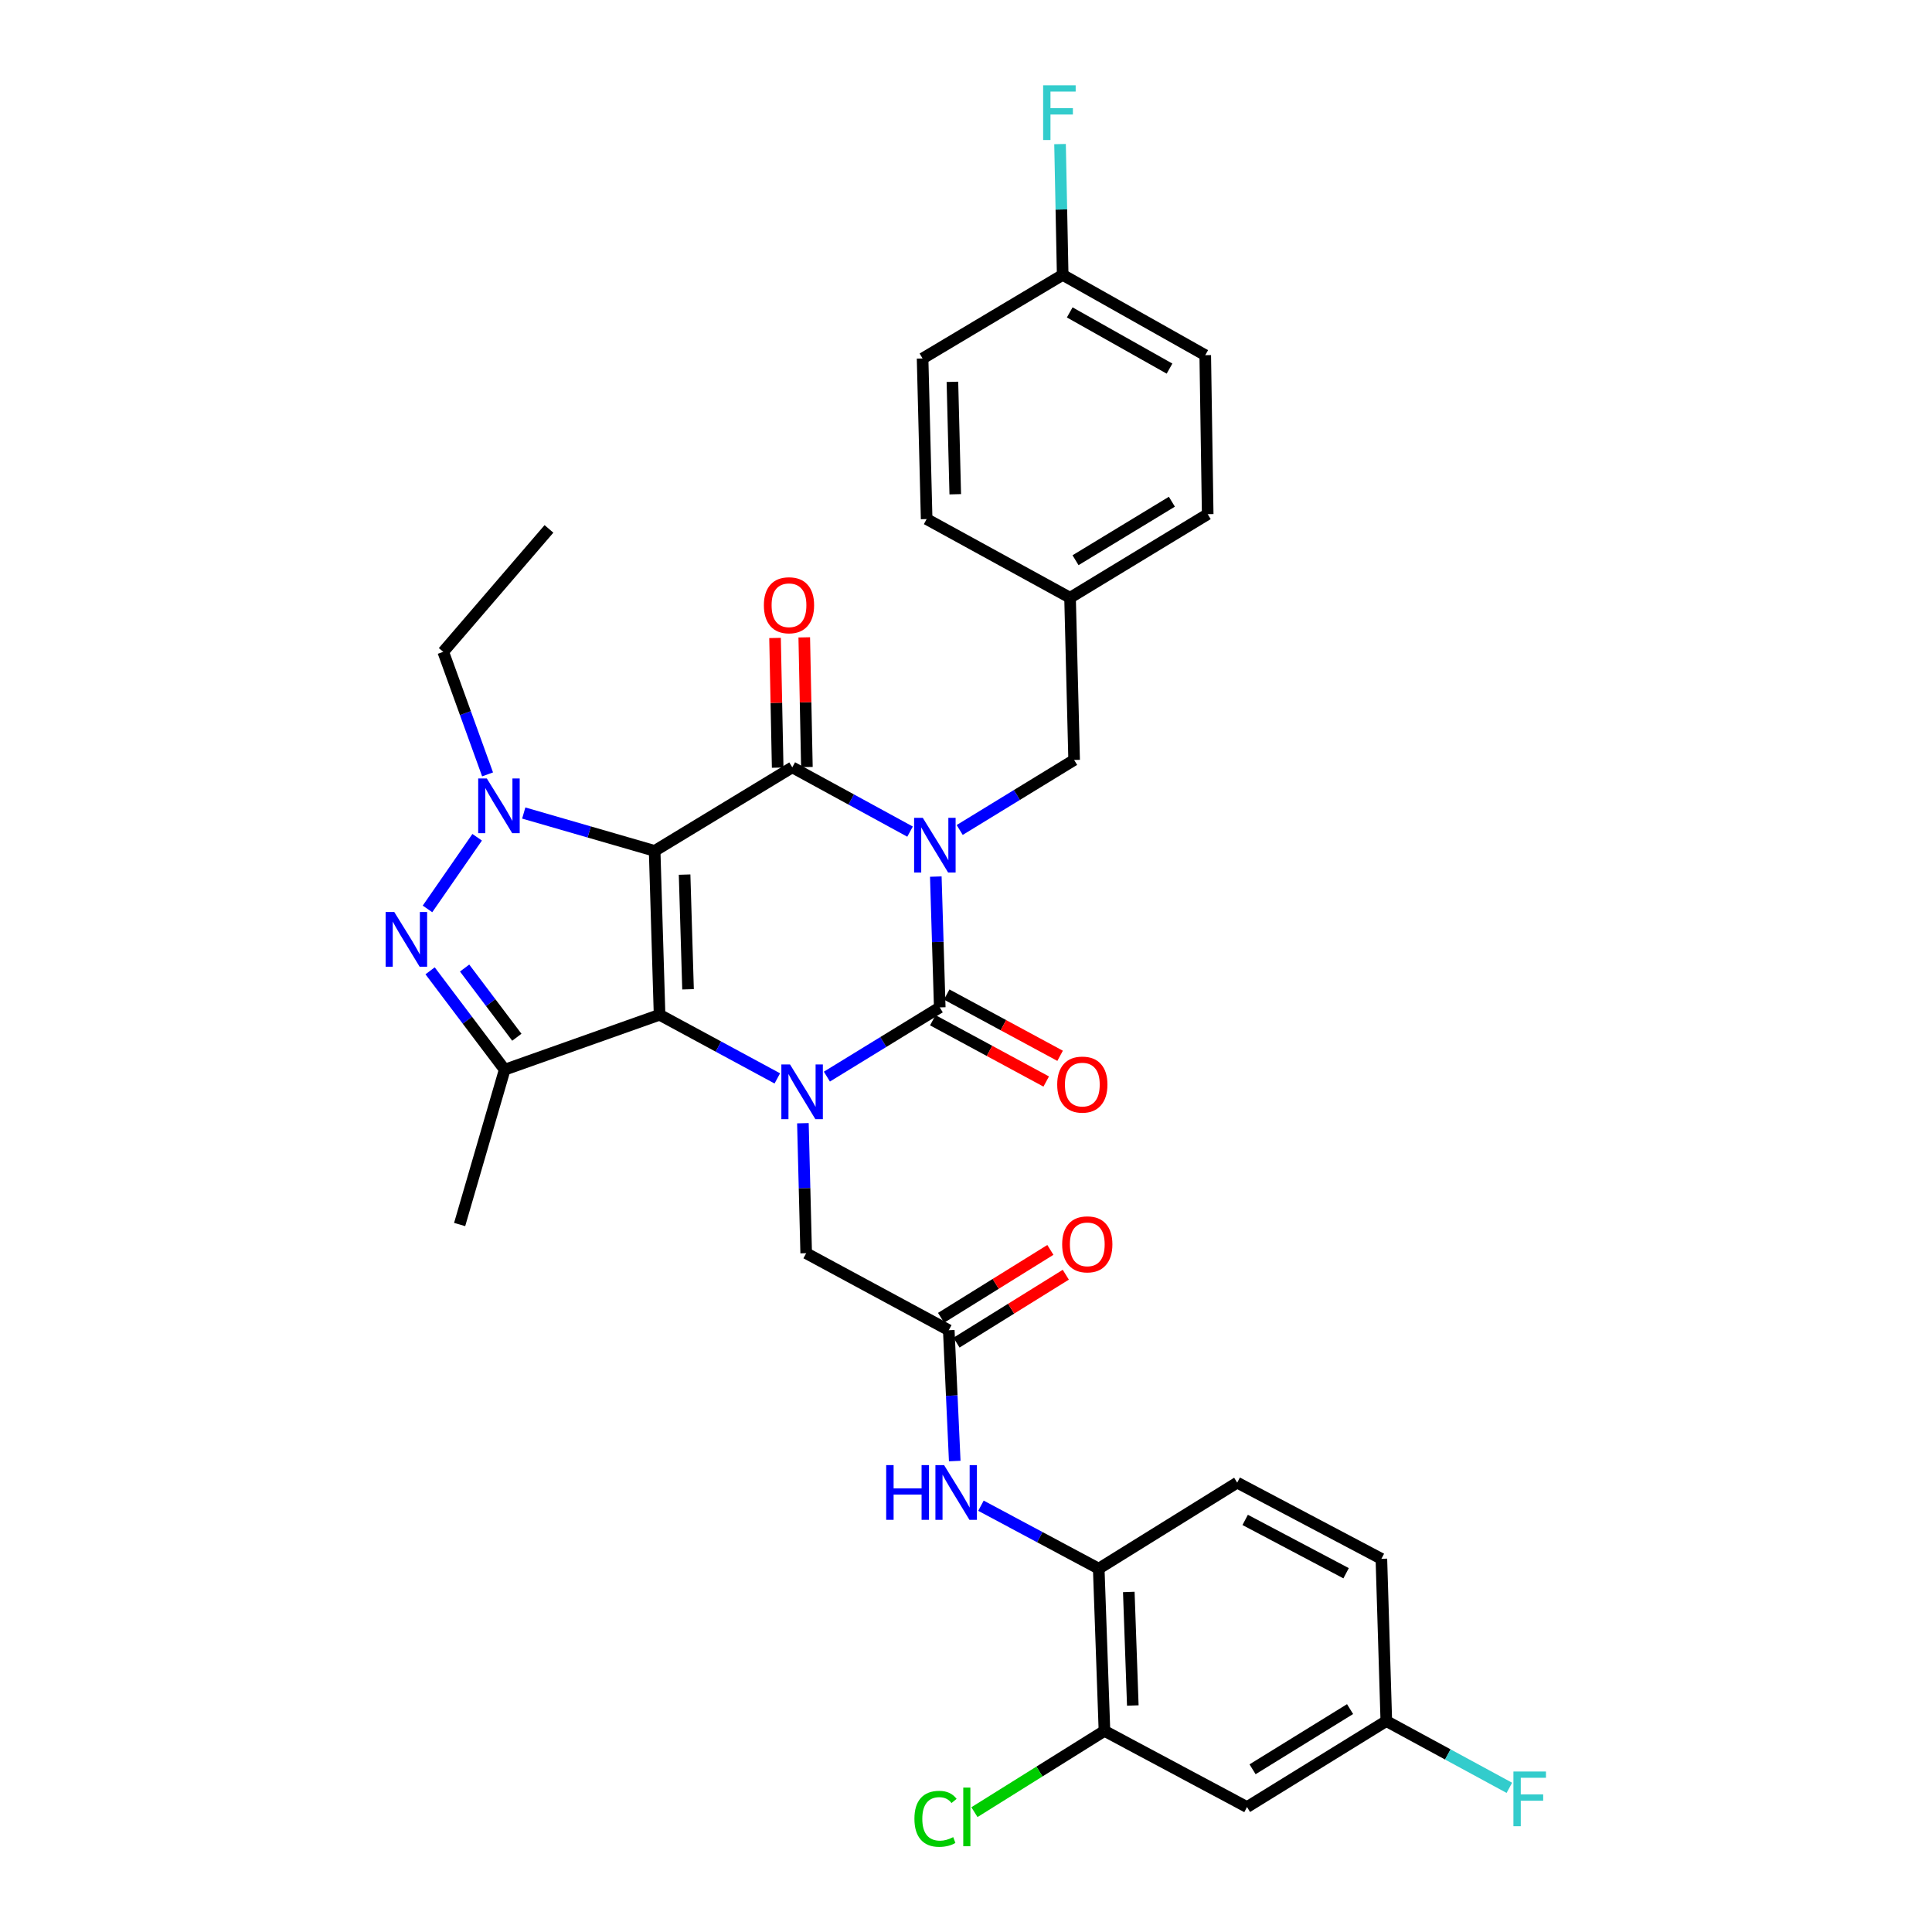 <?xml version='1.0' encoding='iso-8859-1'?>
<svg version='1.1' baseProfile='full'
              xmlns='http://www.w3.org/2000/svg'
                      xmlns:rdkit='http://www.rdkit.org/xml'
                      xmlns:xlink='http://www.w3.org/1999/xlink'
                  xml:space='preserve'
width='1000px' height='1000px' viewBox='0 0 1000 1000'>
<!-- END OF HEADER -->
<rect style='opacity:1.0;fill:#FFFFFF;stroke:none' width='1000' height='1000' x='0' y='0'> </rect>
<path class='bond-1' d='M 338.842,440.426 L 341.389,525.242' style='fill:none;fill-rule:evenodd;stroke:#000000;stroke-width:6px;stroke-linecap:butt;stroke-linejoin:miter;stroke-opacity:1' />
<path class='bond-1' d='M 354.345,452.694 L 356.128,512.065' style='fill:none;fill-rule:evenodd;stroke:#000000;stroke-width:6px;stroke-linecap:butt;stroke-linejoin:miter;stroke-opacity:1' />
<path class='bond-2' d='M 338.842,440.426 L 410.086,397.177' style='fill:none;fill-rule:evenodd;stroke:#000000;stroke-width:6px;stroke-linecap:butt;stroke-linejoin:miter;stroke-opacity:1' />
<path class='bond-5' d='M 338.842,440.426 L 304.967,430.622' style='fill:none;fill-rule:evenodd;stroke:#000000;stroke-width:6px;stroke-linecap:butt;stroke-linejoin:miter;stroke-opacity:1' />
<path class='bond-5' d='M 304.967,430.622 L 271.091,420.819' style='fill:none;fill-rule:evenodd;stroke:#0000FF;stroke-width:6px;stroke-linecap:butt;stroke-linejoin:miter;stroke-opacity:1' />
<path class='bond-0' d='M 471.042,430.449 L 440.564,413.813' style='fill:none;fill-rule:evenodd;stroke:#0000FF;stroke-width:6px;stroke-linecap:butt;stroke-linejoin:miter;stroke-opacity:1' />
<path class='bond-0' d='M 440.564,413.813 L 410.086,397.177' style='fill:none;fill-rule:evenodd;stroke:#000000;stroke-width:6px;stroke-linecap:butt;stroke-linejoin:miter;stroke-opacity:1' />
<path class='bond-4' d='M 484.374,453.719 L 485.393,487.573' style='fill:none;fill-rule:evenodd;stroke:#0000FF;stroke-width:6px;stroke-linecap:butt;stroke-linejoin:miter;stroke-opacity:1' />
<path class='bond-4' d='M 485.393,487.573 L 486.413,521.426' style='fill:none;fill-rule:evenodd;stroke:#000000;stroke-width:6px;stroke-linecap:butt;stroke-linejoin:miter;stroke-opacity:1' />
<path class='bond-10' d='M 496.736,429.595 L 526.352,411.474' style='fill:none;fill-rule:evenodd;stroke:#0000FF;stroke-width:6px;stroke-linecap:butt;stroke-linejoin:miter;stroke-opacity:1' />
<path class='bond-10' d='M 526.352,411.474 L 555.967,393.353' style='fill:none;fill-rule:evenodd;stroke:#000000;stroke-width:6px;stroke-linecap:butt;stroke-linejoin:miter;stroke-opacity:1' />
<path class='bond-3' d='M 341.389,525.242 L 371.861,541.712' style='fill:none;fill-rule:evenodd;stroke:#000000;stroke-width:6px;stroke-linecap:butt;stroke-linejoin:miter;stroke-opacity:1' />
<path class='bond-3' d='M 371.861,541.712 L 402.334,558.182' style='fill:none;fill-rule:evenodd;stroke:#0000FF;stroke-width:6px;stroke-linecap:butt;stroke-linejoin:miter;stroke-opacity:1' />
<path class='bond-7' d='M 341.389,525.242 L 261.229,553.665' style='fill:none;fill-rule:evenodd;stroke:#000000;stroke-width:6px;stroke-linecap:butt;stroke-linejoin:miter;stroke-opacity:1' />
<path class='bond-15' d='M 417.648,397.024 L 416.966,363.462' style='fill:none;fill-rule:evenodd;stroke:#000000;stroke-width:6px;stroke-linecap:butt;stroke-linejoin:miter;stroke-opacity:1' />
<path class='bond-15' d='M 416.966,363.462 L 416.284,329.899' style='fill:none;fill-rule:evenodd;stroke:#FF0000;stroke-width:6px;stroke-linecap:butt;stroke-linejoin:miter;stroke-opacity:1' />
<path class='bond-15' d='M 402.523,397.331 L 401.842,363.769' style='fill:none;fill-rule:evenodd;stroke:#000000;stroke-width:6px;stroke-linecap:butt;stroke-linejoin:miter;stroke-opacity:1' />
<path class='bond-15' d='M 401.842,363.769 L 401.16,330.207' style='fill:none;fill-rule:evenodd;stroke:#FF0000;stroke-width:6px;stroke-linecap:butt;stroke-linejoin:miter;stroke-opacity:1' />
<path class='bond-9' d='M 415.581,581.369 L 416.43,615.014' style='fill:none;fill-rule:evenodd;stroke:#0000FF;stroke-width:6px;stroke-linecap:butt;stroke-linejoin:miter;stroke-opacity:1' />
<path class='bond-9' d='M 416.43,615.014 L 417.28,648.659' style='fill:none;fill-rule:evenodd;stroke:#000000;stroke-width:6px;stroke-linecap:butt;stroke-linejoin:miter;stroke-opacity:1' />
<path class='bond-34' d='M 428,557.252 L 457.206,539.339' style='fill:none;fill-rule:evenodd;stroke:#0000FF;stroke-width:6px;stroke-linecap:butt;stroke-linejoin:miter;stroke-opacity:1' />
<path class='bond-34' d='M 457.206,539.339 L 486.413,521.426' style='fill:none;fill-rule:evenodd;stroke:#000000;stroke-width:6px;stroke-linecap:butt;stroke-linejoin:miter;stroke-opacity:1' />
<path class='bond-14' d='M 482.818,528.081 L 512.169,543.938' style='fill:none;fill-rule:evenodd;stroke:#000000;stroke-width:6px;stroke-linecap:butt;stroke-linejoin:miter;stroke-opacity:1' />
<path class='bond-14' d='M 512.169,543.938 L 541.519,559.795' style='fill:none;fill-rule:evenodd;stroke:#FF0000;stroke-width:6px;stroke-linecap:butt;stroke-linejoin:miter;stroke-opacity:1' />
<path class='bond-14' d='M 490.009,514.771 L 519.359,530.628' style='fill:none;fill-rule:evenodd;stroke:#000000;stroke-width:6px;stroke-linecap:butt;stroke-linejoin:miter;stroke-opacity:1' />
<path class='bond-14' d='M 519.359,530.628 L 548.71,546.485' style='fill:none;fill-rule:evenodd;stroke:#FF0000;stroke-width:6px;stroke-linecap:butt;stroke-linejoin:miter;stroke-opacity:1' />
<path class='bond-6' d='M 246.98,433.366 L 221.271,470.453' style='fill:none;fill-rule:evenodd;stroke:#0000FF;stroke-width:6px;stroke-linecap:butt;stroke-linejoin:miter;stroke-opacity:1' />
<path class='bond-20' d='M 252.366,400.824 L 240.892,369.102' style='fill:none;fill-rule:evenodd;stroke:#0000FF;stroke-width:6px;stroke-linecap:butt;stroke-linejoin:miter;stroke-opacity:1' />
<path class='bond-20' d='M 240.892,369.102 L 229.419,337.381' style='fill:none;fill-rule:evenodd;stroke:#000000;stroke-width:6px;stroke-linecap:butt;stroke-linejoin:miter;stroke-opacity:1' />
<path class='bond-33' d='M 222.619,502.493 L 241.924,528.079' style='fill:none;fill-rule:evenodd;stroke:#0000FF;stroke-width:6px;stroke-linecap:butt;stroke-linejoin:miter;stroke-opacity:1' />
<path class='bond-33' d='M 241.924,528.079 L 261.229,553.665' style='fill:none;fill-rule:evenodd;stroke:#000000;stroke-width:6px;stroke-linecap:butt;stroke-linejoin:miter;stroke-opacity:1' />
<path class='bond-33' d='M 240.486,501.057 L 254,518.967' style='fill:none;fill-rule:evenodd;stroke:#0000FF;stroke-width:6px;stroke-linecap:butt;stroke-linejoin:miter;stroke-opacity:1' />
<path class='bond-33' d='M 254,518.967 L 267.513,536.878' style='fill:none;fill-rule:evenodd;stroke:#000000;stroke-width:6px;stroke-linecap:butt;stroke-linejoin:miter;stroke-opacity:1' />
<path class='bond-23' d='M 261.229,553.665 L 237.907,633.808' style='fill:none;fill-rule:evenodd;stroke:#000000;stroke-width:6px;stroke-linecap:butt;stroke-linejoin:miter;stroke-opacity:1' />
<path class='bond-8' d='M 491.086,688.52 L 417.28,648.659' style='fill:none;fill-rule:evenodd;stroke:#000000;stroke-width:6px;stroke-linecap:butt;stroke-linejoin:miter;stroke-opacity:1' />
<path class='bond-11' d='M 491.086,688.52 L 492.628,722.377' style='fill:none;fill-rule:evenodd;stroke:#000000;stroke-width:6px;stroke-linecap:butt;stroke-linejoin:miter;stroke-opacity:1' />
<path class='bond-11' d='M 492.628,722.377 L 494.17,756.234' style='fill:none;fill-rule:evenodd;stroke:#0000FF;stroke-width:6px;stroke-linecap:butt;stroke-linejoin:miter;stroke-opacity:1' />
<path class='bond-17' d='M 495.078,694.945 L 523.367,677.371' style='fill:none;fill-rule:evenodd;stroke:#000000;stroke-width:6px;stroke-linecap:butt;stroke-linejoin:miter;stroke-opacity:1' />
<path class='bond-17' d='M 523.367,677.371 L 551.656,659.797' style='fill:none;fill-rule:evenodd;stroke:#FF0000;stroke-width:6px;stroke-linecap:butt;stroke-linejoin:miter;stroke-opacity:1' />
<path class='bond-17' d='M 487.095,682.095 L 515.384,664.521' style='fill:none;fill-rule:evenodd;stroke:#000000;stroke-width:6px;stroke-linecap:butt;stroke-linejoin:miter;stroke-opacity:1' />
<path class='bond-17' d='M 515.384,664.521 L 543.673,646.947' style='fill:none;fill-rule:evenodd;stroke:#FF0000;stroke-width:6px;stroke-linecap:butt;stroke-linejoin:miter;stroke-opacity:1' />
<path class='bond-21' d='M 555.967,393.353 L 553.858,309.386' style='fill:none;fill-rule:evenodd;stroke:#000000;stroke-width:6px;stroke-linecap:butt;stroke-linejoin:miter;stroke-opacity:1' />
<path class='bond-12' d='M 507.742,779.353 L 538.221,795.641' style='fill:none;fill-rule:evenodd;stroke:#0000FF;stroke-width:6px;stroke-linecap:butt;stroke-linejoin:miter;stroke-opacity:1' />
<path class='bond-12' d='M 538.221,795.641 L 568.7,811.929' style='fill:none;fill-rule:evenodd;stroke:#000000;stroke-width:6px;stroke-linecap:butt;stroke-linejoin:miter;stroke-opacity:1' />
<path class='bond-13' d='M 568.7,811.929 L 571.666,895.904' style='fill:none;fill-rule:evenodd;stroke:#000000;stroke-width:6px;stroke-linecap:butt;stroke-linejoin:miter;stroke-opacity:1' />
<path class='bond-13' d='M 584.263,823.991 L 586.34,882.774' style='fill:none;fill-rule:evenodd;stroke:#000000;stroke-width:6px;stroke-linecap:butt;stroke-linejoin:miter;stroke-opacity:1' />
<path class='bond-18' d='M 568.7,811.929 L 640.372,767.411' style='fill:none;fill-rule:evenodd;stroke:#000000;stroke-width:6px;stroke-linecap:butt;stroke-linejoin:miter;stroke-opacity:1' />
<path class='bond-16' d='M 571.666,895.904 L 645.456,935.329' style='fill:none;fill-rule:evenodd;stroke:#000000;stroke-width:6px;stroke-linecap:butt;stroke-linejoin:miter;stroke-opacity:1' />
<path class='bond-22' d='M 571.666,895.904 L 538.015,916.936' style='fill:none;fill-rule:evenodd;stroke:#000000;stroke-width:6px;stroke-linecap:butt;stroke-linejoin:miter;stroke-opacity:1' />
<path class='bond-22' d='M 538.015,916.936 L 504.364,937.968' style='fill:none;fill-rule:evenodd;stroke:#00CC00;stroke-width:6px;stroke-linecap:butt;stroke-linejoin:miter;stroke-opacity:1' />
<path class='bond-36' d='M 645.456,935.329 L 717.556,890.82' style='fill:none;fill-rule:evenodd;stroke:#000000;stroke-width:6px;stroke-linecap:butt;stroke-linejoin:miter;stroke-opacity:1' />
<path class='bond-36' d='M 648.325,915.78 L 698.795,884.624' style='fill:none;fill-rule:evenodd;stroke:#000000;stroke-width:6px;stroke-linecap:butt;stroke-linejoin:miter;stroke-opacity:1' />
<path class='bond-25' d='M 640.372,767.411 L 715.002,806.844' style='fill:none;fill-rule:evenodd;stroke:#000000;stroke-width:6px;stroke-linecap:butt;stroke-linejoin:miter;stroke-opacity:1' />
<path class='bond-25' d='M 644.499,786.702 L 696.74,814.305' style='fill:none;fill-rule:evenodd;stroke:#000000;stroke-width:6px;stroke-linecap:butt;stroke-linejoin:miter;stroke-opacity:1' />
<path class='bond-19' d='M 717.556,890.82 L 715.002,806.844' style='fill:none;fill-rule:evenodd;stroke:#000000;stroke-width:6px;stroke-linecap:butt;stroke-linejoin:miter;stroke-opacity:1' />
<path class='bond-26' d='M 717.556,890.82 L 749.396,908.099' style='fill:none;fill-rule:evenodd;stroke:#000000;stroke-width:6px;stroke-linecap:butt;stroke-linejoin:miter;stroke-opacity:1' />
<path class='bond-26' d='M 749.396,908.099 L 781.236,925.378' style='fill:none;fill-rule:evenodd;stroke:#33CCCC;stroke-width:6px;stroke-linecap:butt;stroke-linejoin:miter;stroke-opacity:1' />
<path class='bond-32' d='M 229.419,337.381 L 284.139,273.76' style='fill:none;fill-rule:evenodd;stroke:#000000;stroke-width:6px;stroke-linecap:butt;stroke-linejoin:miter;stroke-opacity:1' />
<path class='bond-28' d='M 553.858,309.386 L 479.631,268.676' style='fill:none;fill-rule:evenodd;stroke:#000000;stroke-width:6px;stroke-linecap:butt;stroke-linejoin:miter;stroke-opacity:1' />
<path class='bond-29' d='M 553.858,309.386 L 625.101,266.129' style='fill:none;fill-rule:evenodd;stroke:#000000;stroke-width:6px;stroke-linecap:butt;stroke-linejoin:miter;stroke-opacity:1' />
<path class='bond-29' d='M 556.693,289.967 L 606.563,259.687' style='fill:none;fill-rule:evenodd;stroke:#000000;stroke-width:6px;stroke-linecap:butt;stroke-linejoin:miter;stroke-opacity:1' />
<path class='bond-24' d='M 550.042,142.283 L 623.832,183.843' style='fill:none;fill-rule:evenodd;stroke:#000000;stroke-width:6px;stroke-linecap:butt;stroke-linejoin:miter;stroke-opacity:1' />
<path class='bond-24' d='M 553.687,161.698 L 605.34,190.79' style='fill:none;fill-rule:evenodd;stroke:#000000;stroke-width:6px;stroke-linecap:butt;stroke-linejoin:miter;stroke-opacity:1' />
<path class='bond-27' d='M 550.042,142.283 L 549.358,108.43' style='fill:none;fill-rule:evenodd;stroke:#000000;stroke-width:6px;stroke-linecap:butt;stroke-linejoin:miter;stroke-opacity:1' />
<path class='bond-27' d='M 549.358,108.43 L 548.673,74.576' style='fill:none;fill-rule:evenodd;stroke:#33CCCC;stroke-width:6px;stroke-linecap:butt;stroke-linejoin:miter;stroke-opacity:1' />
<path class='bond-35' d='M 550.042,142.283 L 477.53,185.549' style='fill:none;fill-rule:evenodd;stroke:#000000;stroke-width:6px;stroke-linecap:butt;stroke-linejoin:miter;stroke-opacity:1' />
<path class='bond-30' d='M 479.631,268.676 L 477.53,185.549' style='fill:none;fill-rule:evenodd;stroke:#000000;stroke-width:6px;stroke-linecap:butt;stroke-linejoin:miter;stroke-opacity:1' />
<path class='bond-30' d='M 494.439,255.824 L 492.968,197.636' style='fill:none;fill-rule:evenodd;stroke:#000000;stroke-width:6px;stroke-linecap:butt;stroke-linejoin:miter;stroke-opacity:1' />
<path class='bond-31' d='M 625.101,266.129 L 623.832,183.843' style='fill:none;fill-rule:evenodd;stroke:#000000;stroke-width:6px;stroke-linecap:butt;stroke-linejoin:miter;stroke-opacity:1' />
<path  class='atom-1' d='M 477.624 423.299
L 486.904 438.299
Q 487.824 439.779, 489.304 442.459
Q 490.784 445.139, 490.864 445.299
L 490.864 423.299
L 494.624 423.299
L 494.624 451.619
L 490.744 451.619
L 480.784 435.219
Q 479.624 433.299, 478.384 431.099
Q 477.184 428.899, 476.824 428.219
L 476.824 451.619
L 473.144 451.619
L 473.144 423.299
L 477.624 423.299
' fill='#0000FF'/>
<path  class='atom-4' d='M 408.91 550.96
L 418.19 565.96
Q 419.11 567.44, 420.59 570.12
Q 422.07 572.8, 422.15 572.96
L 422.15 550.96
L 425.91 550.96
L 425.91 579.28
L 422.03 579.28
L 412.07 562.88
Q 410.91 560.96, 409.67 558.76
Q 408.47 556.56, 408.11 555.88
L 408.11 579.28
L 404.43 579.28
L 404.43 550.96
L 408.91 550.96
' fill='#0000FF'/>
<path  class='atom-6' d='M 251.994 402.944
L 261.274 417.944
Q 262.194 419.424, 263.674 422.104
Q 265.154 424.784, 265.234 424.944
L 265.234 402.944
L 268.994 402.944
L 268.994 431.264
L 265.114 431.264
L 255.154 414.864
Q 253.994 412.944, 252.754 410.744
Q 251.554 408.544, 251.194 407.864
L 251.194 431.264
L 247.514 431.264
L 247.514 402.944
L 251.994 402.944
' fill='#0000FF'/>
<path  class='atom-7' d='M 204.081 472.061
L 213.361 487.061
Q 214.281 488.541, 215.761 491.221
Q 217.241 493.901, 217.321 494.061
L 217.321 472.061
L 221.081 472.061
L 221.081 500.381
L 217.201 500.381
L 207.241 483.981
Q 206.081 482.061, 204.841 479.861
Q 203.641 477.661, 203.281 476.981
L 203.281 500.381
L 199.601 500.381
L 199.601 472.061
L 204.081 472.061
' fill='#0000FF'/>
<path  class='atom-12' d='M 458.69 758.336
L 462.53 758.336
L 462.53 770.376
L 477.01 770.376
L 477.01 758.336
L 480.85 758.336
L 480.85 786.656
L 477.01 786.656
L 477.01 773.576
L 462.53 773.576
L 462.53 786.656
L 458.69 786.656
L 458.69 758.336
' fill='#0000FF'/>
<path  class='atom-12' d='M 488.65 758.336
L 497.93 773.336
Q 498.85 774.816, 500.33 777.496
Q 501.81 780.176, 501.89 780.336
L 501.89 758.336
L 505.65 758.336
L 505.65 786.656
L 501.77 786.656
L 491.81 770.256
Q 490.65 768.336, 489.41 766.136
Q 488.21 763.936, 487.85 763.256
L 487.85 786.656
L 484.17 786.656
L 484.17 758.336
L 488.65 758.336
' fill='#0000FF'/>
<path  class='atom-15' d='M 547.211 561.376
Q 547.211 554.576, 550.571 550.776
Q 553.931 546.976, 560.211 546.976
Q 566.491 546.976, 569.851 550.776
Q 573.211 554.576, 573.211 561.376
Q 573.211 568.256, 569.811 572.176
Q 566.411 576.056, 560.211 576.056
Q 553.971 576.056, 550.571 572.176
Q 547.211 568.296, 547.211 561.376
M 560.211 572.856
Q 564.531 572.856, 566.851 569.976
Q 569.211 567.056, 569.211 561.376
Q 569.211 555.816, 566.851 553.016
Q 564.531 550.176, 560.211 550.176
Q 555.891 550.176, 553.531 552.976
Q 551.211 555.776, 551.211 561.376
Q 551.211 567.096, 553.531 569.976
Q 555.891 572.856, 560.211 572.856
' fill='#FF0000'/>
<path  class='atom-16' d='M 395.38 313.273
Q 395.38 306.473, 398.74 302.673
Q 402.1 298.873, 408.38 298.873
Q 414.66 298.873, 418.02 302.673
Q 421.38 306.473, 421.38 313.273
Q 421.38 320.153, 417.98 324.073
Q 414.58 327.953, 408.38 327.953
Q 402.14 327.953, 398.74 324.073
Q 395.38 320.193, 395.38 313.273
M 408.38 324.753
Q 412.7 324.753, 415.02 321.873
Q 417.38 318.953, 417.38 313.273
Q 417.38 307.713, 415.02 304.913
Q 412.7 302.073, 408.38 302.073
Q 404.06 302.073, 401.7 304.873
Q 399.38 307.673, 399.38 313.273
Q 399.38 318.993, 401.7 321.873
Q 404.06 324.753, 408.38 324.753
' fill='#FF0000'/>
<path  class='atom-18' d='M 549.775 644.066
Q 549.775 637.266, 553.135 633.466
Q 556.495 629.666, 562.775 629.666
Q 569.055 629.666, 572.415 633.466
Q 575.775 637.266, 575.775 644.066
Q 575.775 650.946, 572.375 654.866
Q 568.975 658.746, 562.775 658.746
Q 556.535 658.746, 553.135 654.866
Q 549.775 650.986, 549.775 644.066
M 562.775 655.546
Q 567.095 655.546, 569.415 652.666
Q 571.775 649.746, 571.775 644.066
Q 571.775 638.506, 569.415 635.706
Q 567.095 632.866, 562.775 632.866
Q 558.455 632.866, 556.095 635.666
Q 553.775 638.466, 553.775 644.066
Q 553.775 649.786, 556.095 652.666
Q 558.455 655.546, 562.775 655.546
' fill='#FF0000'/>
<path  class='atom-23' d='M 473.303 941.41
Q 473.303 934.37, 476.583 930.69
Q 479.903 926.97, 486.183 926.97
Q 492.023 926.97, 495.143 931.09
L 492.503 933.25
Q 490.223 930.25, 486.183 930.25
Q 481.903 930.25, 479.623 933.13
Q 477.383 935.97, 477.383 941.41
Q 477.383 947.01, 479.703 949.89
Q 482.063 952.77, 486.623 952.77
Q 489.743 952.77, 493.383 950.89
L 494.503 953.89
Q 493.023 954.85, 490.783 955.41
Q 488.543 955.97, 486.063 955.97
Q 479.903 955.97, 476.583 952.21
Q 473.303 948.45, 473.303 941.41
' fill='#00CC00'/>
<path  class='atom-23' d='M 498.583 925.25
L 502.263 925.25
L 502.263 955.61
L 498.583 955.61
L 498.583 925.25
' fill='#00CC00'/>
<path  class='atom-27' d='M 783.346 916.933
L 800.186 916.933
L 800.186 920.173
L 787.146 920.173
L 787.146 928.773
L 798.746 928.773
L 798.746 932.053
L 787.146 932.053
L 787.146 945.253
L 783.346 945.253
L 783.346 916.933
' fill='#33CCCC'/>
<path  class='atom-28' d='M 539.925 44.156
L 556.765 44.156
L 556.765 47.396
L 543.725 47.396
L 543.725 55.996
L 555.325 55.996
L 555.325 59.276
L 543.725 59.276
L 543.725 72.476
L 539.925 72.476
L 539.925 44.156
' fill='#33CCCC'/>
</svg>
